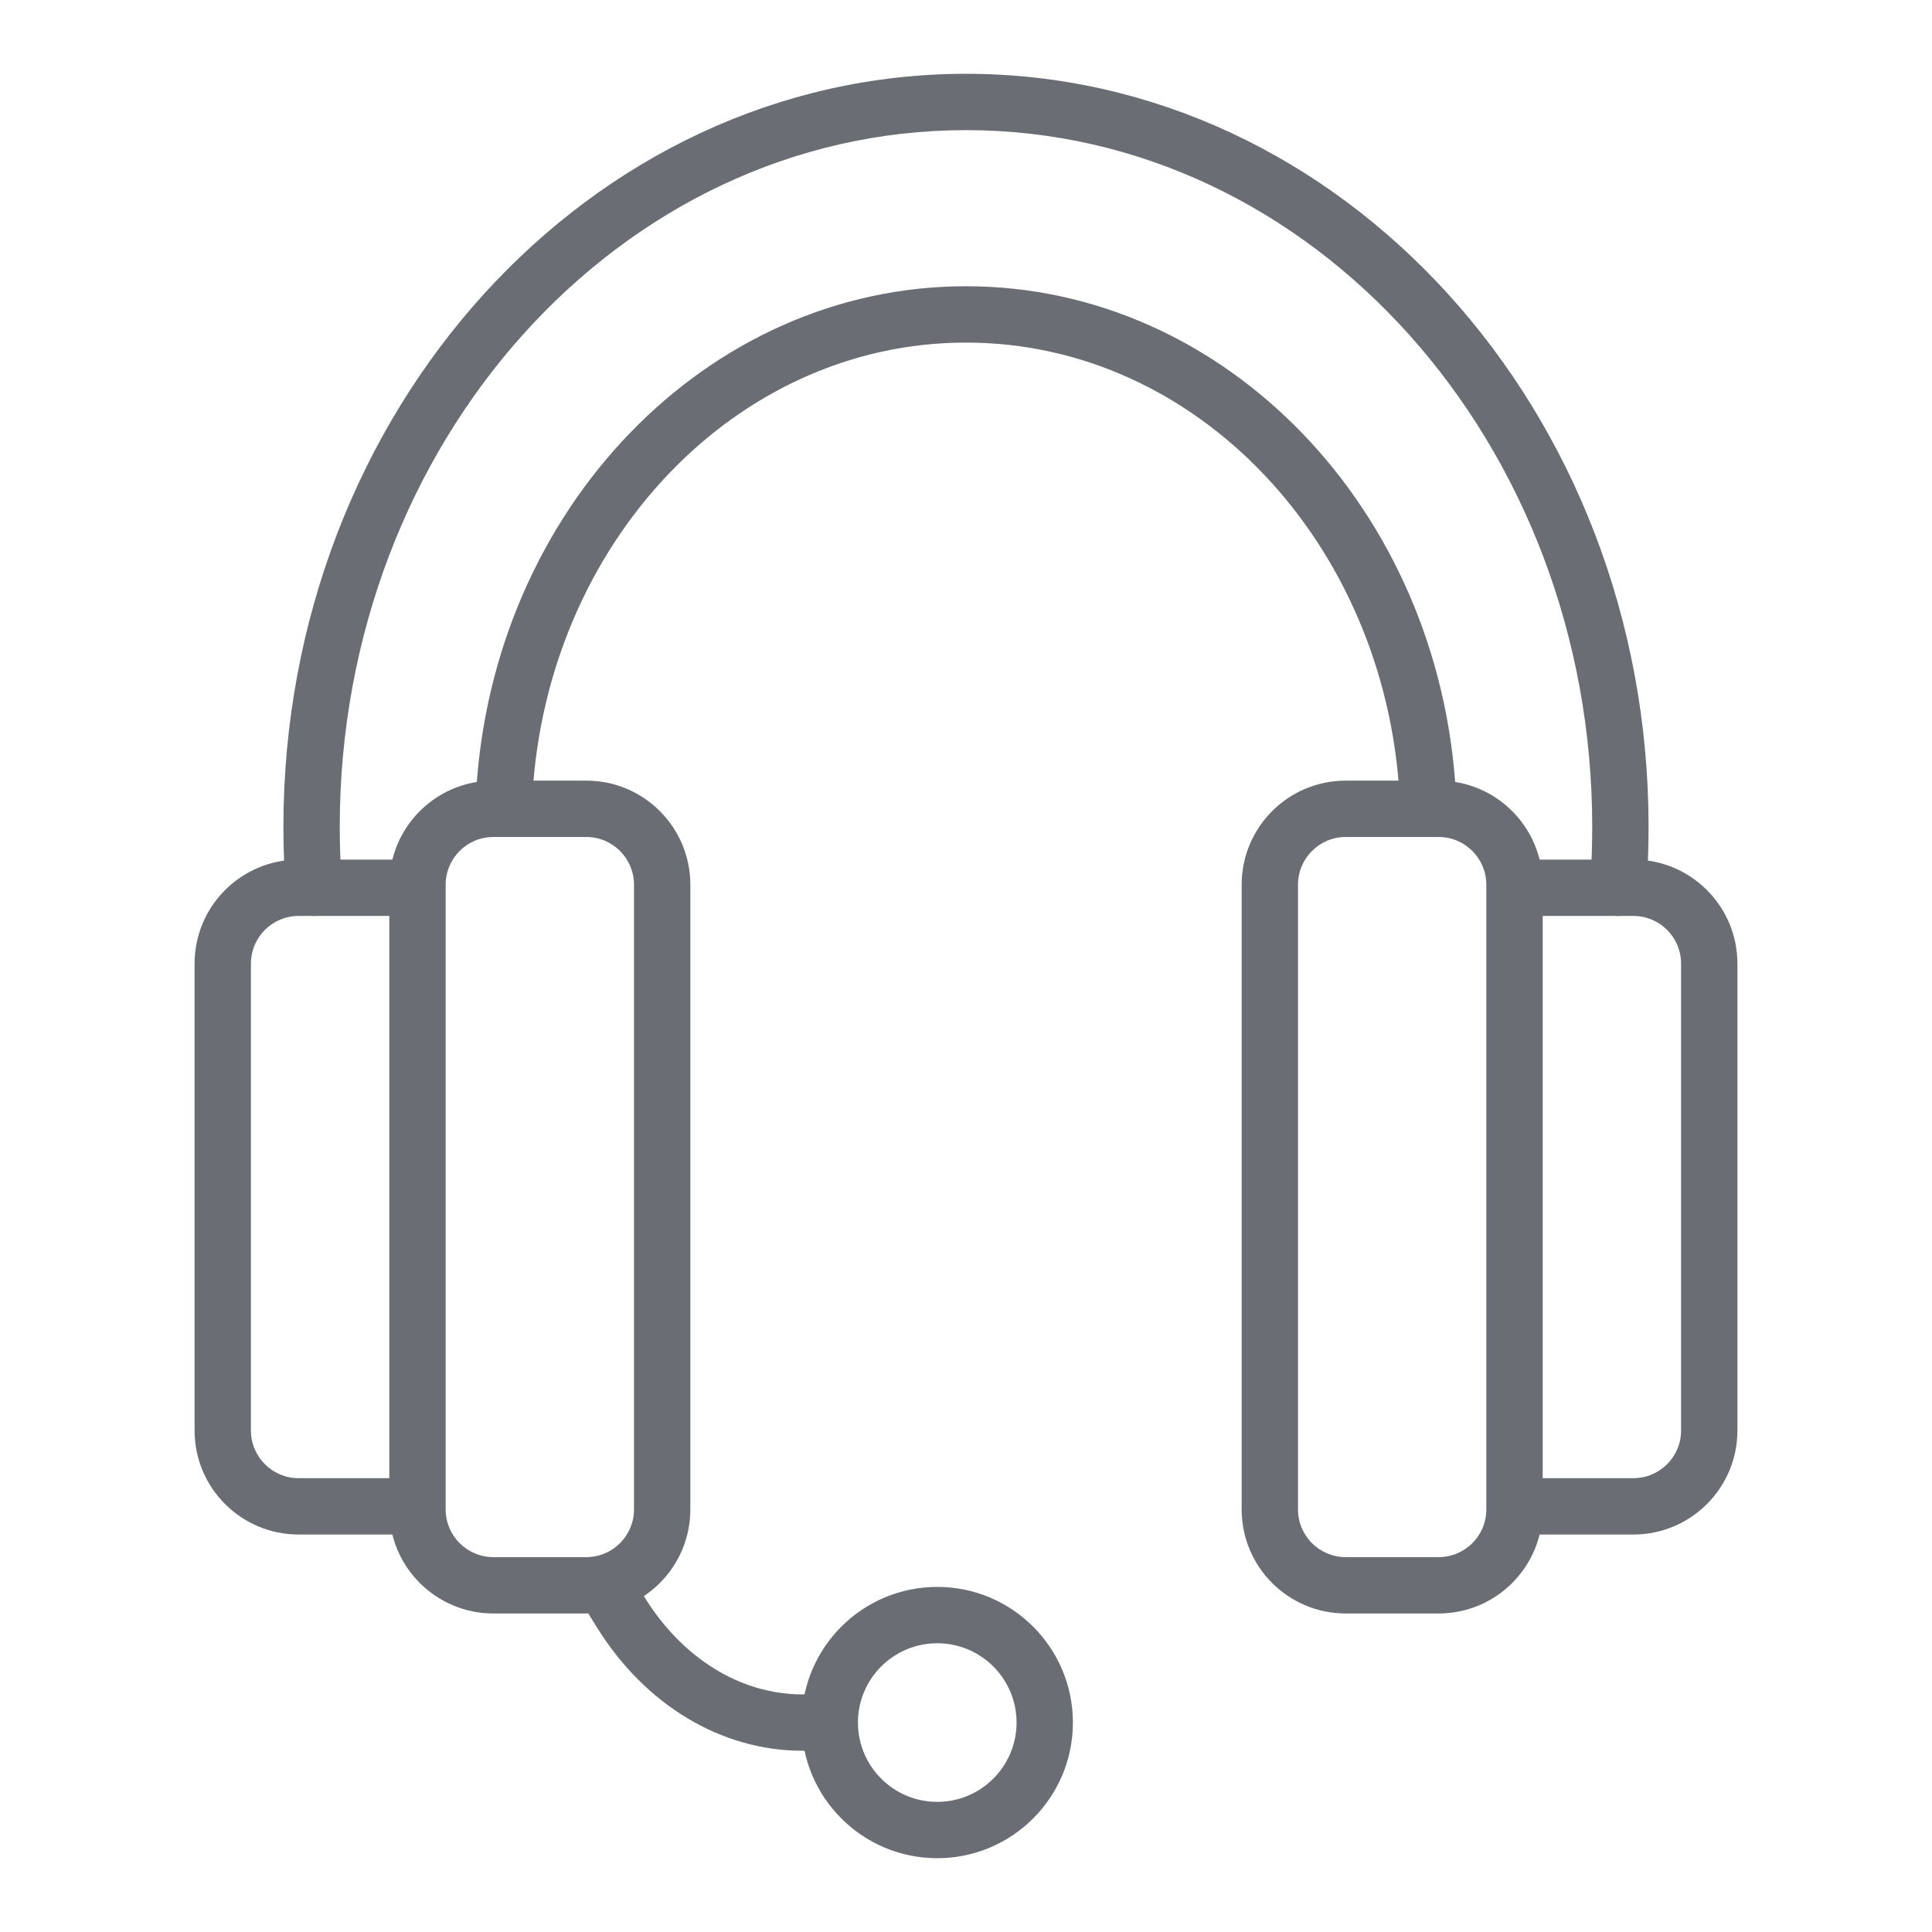 <svg width="90" height="90" viewBox="0 0 90 90" fill="none" xmlns="http://www.w3.org/2000/svg">
<path fill-rule="evenodd" clip-rule="evenodd" d="M27.021 74.542C27.283 74.964 27.544 75.384 27.798 75.796C30.064 79.45 33.623 81.556 37.374 81.556H38.468C39.192 81.556 39.781 80.968 39.781 80.243C39.781 79.519 39.192 78.931 38.468 78.931H37.374C34.48 78.931 31.778 77.232 30.03 74.412C29.774 74.001 29.514 73.581 29.252 73.158C28.87 72.542 28.061 72.353 27.445 72.734C26.829 73.116 26.639 73.926 27.021 74.542Z" fill="#6A6D73"/>
<path fill-rule="evenodd" clip-rule="evenodd" d="M43.66 73.924C40.173 73.924 37.341 76.755 37.341 80.243C37.341 83.731 40.173 86.562 43.66 86.562C47.148 86.562 49.98 83.731 49.98 80.243C49.98 76.755 47.148 73.924 43.66 73.924ZM43.66 76.549C45.7 76.549 47.355 78.204 47.355 80.243C47.355 82.282 45.7 83.938 43.66 83.938C41.622 83.938 39.966 82.282 39.966 80.243C39.966 78.204 41.622 76.549 43.66 76.549Z" fill="#6A6D73"/>
<path fill-rule="evenodd" clip-rule="evenodd" d="M15.93 41.257C15.861 40.355 15.827 39.443 15.827 38.522C15.827 20.642 28.86 6.062 45 6.062C61.14 6.062 74.172 20.642 74.172 38.522C74.172 39.443 74.138 40.355 74.07 41.257C74.016 41.98 74.558 42.61 75.281 42.665C76.003 42.719 76.634 42.176 76.688 41.454C76.761 40.487 76.797 39.508 76.797 38.522C76.797 19.123 62.51 3.438 45 3.438C27.489 3.438 13.202 19.123 13.202 38.522C13.202 39.508 13.239 40.487 13.312 41.454C13.366 42.176 13.997 42.719 14.719 42.665C15.441 42.61 15.984 41.98 15.93 41.257ZM67.82 36.927C67.07 23.733 57.098 13.334 45 13.334C32.902 13.334 22.93 23.733 22.18 36.927C22.14 37.651 22.693 38.271 23.416 38.312C24.14 38.353 24.76 37.8 24.801 37.077C25.468 25.33 34.23 15.959 45 15.959C55.77 15.959 64.532 25.33 65.198 37.077C65.24 37.8 65.86 38.353 66.584 38.312C67.307 38.271 67.86 37.651 67.82 36.927Z" fill="#6A6D73"/>
<path fill-rule="evenodd" clip-rule="evenodd" d="M71.761 42.668H76.088C77.316 42.668 78.311 43.663 78.311 44.892V66.636C78.311 67.865 77.316 68.859 76.088 68.859C74.712 68.859 73.137 68.859 71.761 68.859C71.037 68.859 70.448 69.448 70.448 70.172C70.448 70.897 71.037 71.484 71.761 71.484H76.088C78.765 71.484 80.936 69.314 80.936 66.636C80.936 59.716 80.936 51.812 80.936 44.892C80.936 42.214 78.765 40.043 76.088 40.043C74.712 40.043 73.137 40.043 71.761 40.043C71.037 40.043 70.448 40.631 70.448 41.356C70.448 42.08 71.037 42.668 71.761 42.668ZM18.239 40.043C16.863 40.043 15.289 40.043 13.912 40.043C11.235 40.043 9.064 42.214 9.064 44.892V66.636C9.064 69.314 11.235 71.484 13.912 71.484H18.239C18.963 71.484 19.552 70.897 19.552 70.172C19.552 69.448 18.963 68.859 18.239 68.859H13.912C12.684 68.859 11.689 67.865 11.689 66.636V44.892C11.689 43.663 12.684 42.668 13.912 42.668H18.239C18.963 42.668 19.552 42.08 19.552 41.356C19.552 40.631 18.963 40.043 18.239 40.043Z" fill="#6A6D73"/>
<path fill-rule="evenodd" clip-rule="evenodd" d="M32.159 41.214C32.159 38.536 29.988 36.365 27.311 36.365C25.935 36.365 24.36 36.365 22.984 36.365C20.307 36.365 18.136 38.536 18.136 41.214V70.314C18.136 72.992 20.307 75.162 22.984 75.162H27.311C29.988 75.162 32.159 72.992 32.159 70.314V41.214ZM29.534 41.214V70.314C29.534 71.542 28.539 72.537 27.311 72.537H22.984C21.756 72.537 20.761 71.542 20.761 70.314V41.214C20.761 39.985 21.756 38.99 22.984 38.99H27.311C28.539 38.99 29.534 39.985 29.534 41.214Z" fill="#6A6D73"/>
<path fill-rule="evenodd" clip-rule="evenodd" d="M57.841 41.214V70.314C57.841 72.992 60.011 75.162 62.689 75.162H67.016C69.693 75.162 71.864 72.992 71.864 70.314C71.864 63.394 71.864 48.134 71.864 41.214C71.864 38.536 69.693 36.365 67.016 36.365C65.639 36.365 64.065 36.365 62.689 36.365C60.011 36.365 57.841 38.536 57.841 41.214ZM60.466 41.214C60.466 39.985 61.461 38.99 62.689 38.99H67.016C68.243 38.99 69.239 39.985 69.239 41.214V70.314C69.239 71.542 68.243 72.537 67.016 72.537H62.689C61.461 72.537 60.466 71.542 60.466 70.314V41.214Z" fill="#6A6D73"/>
</svg>
